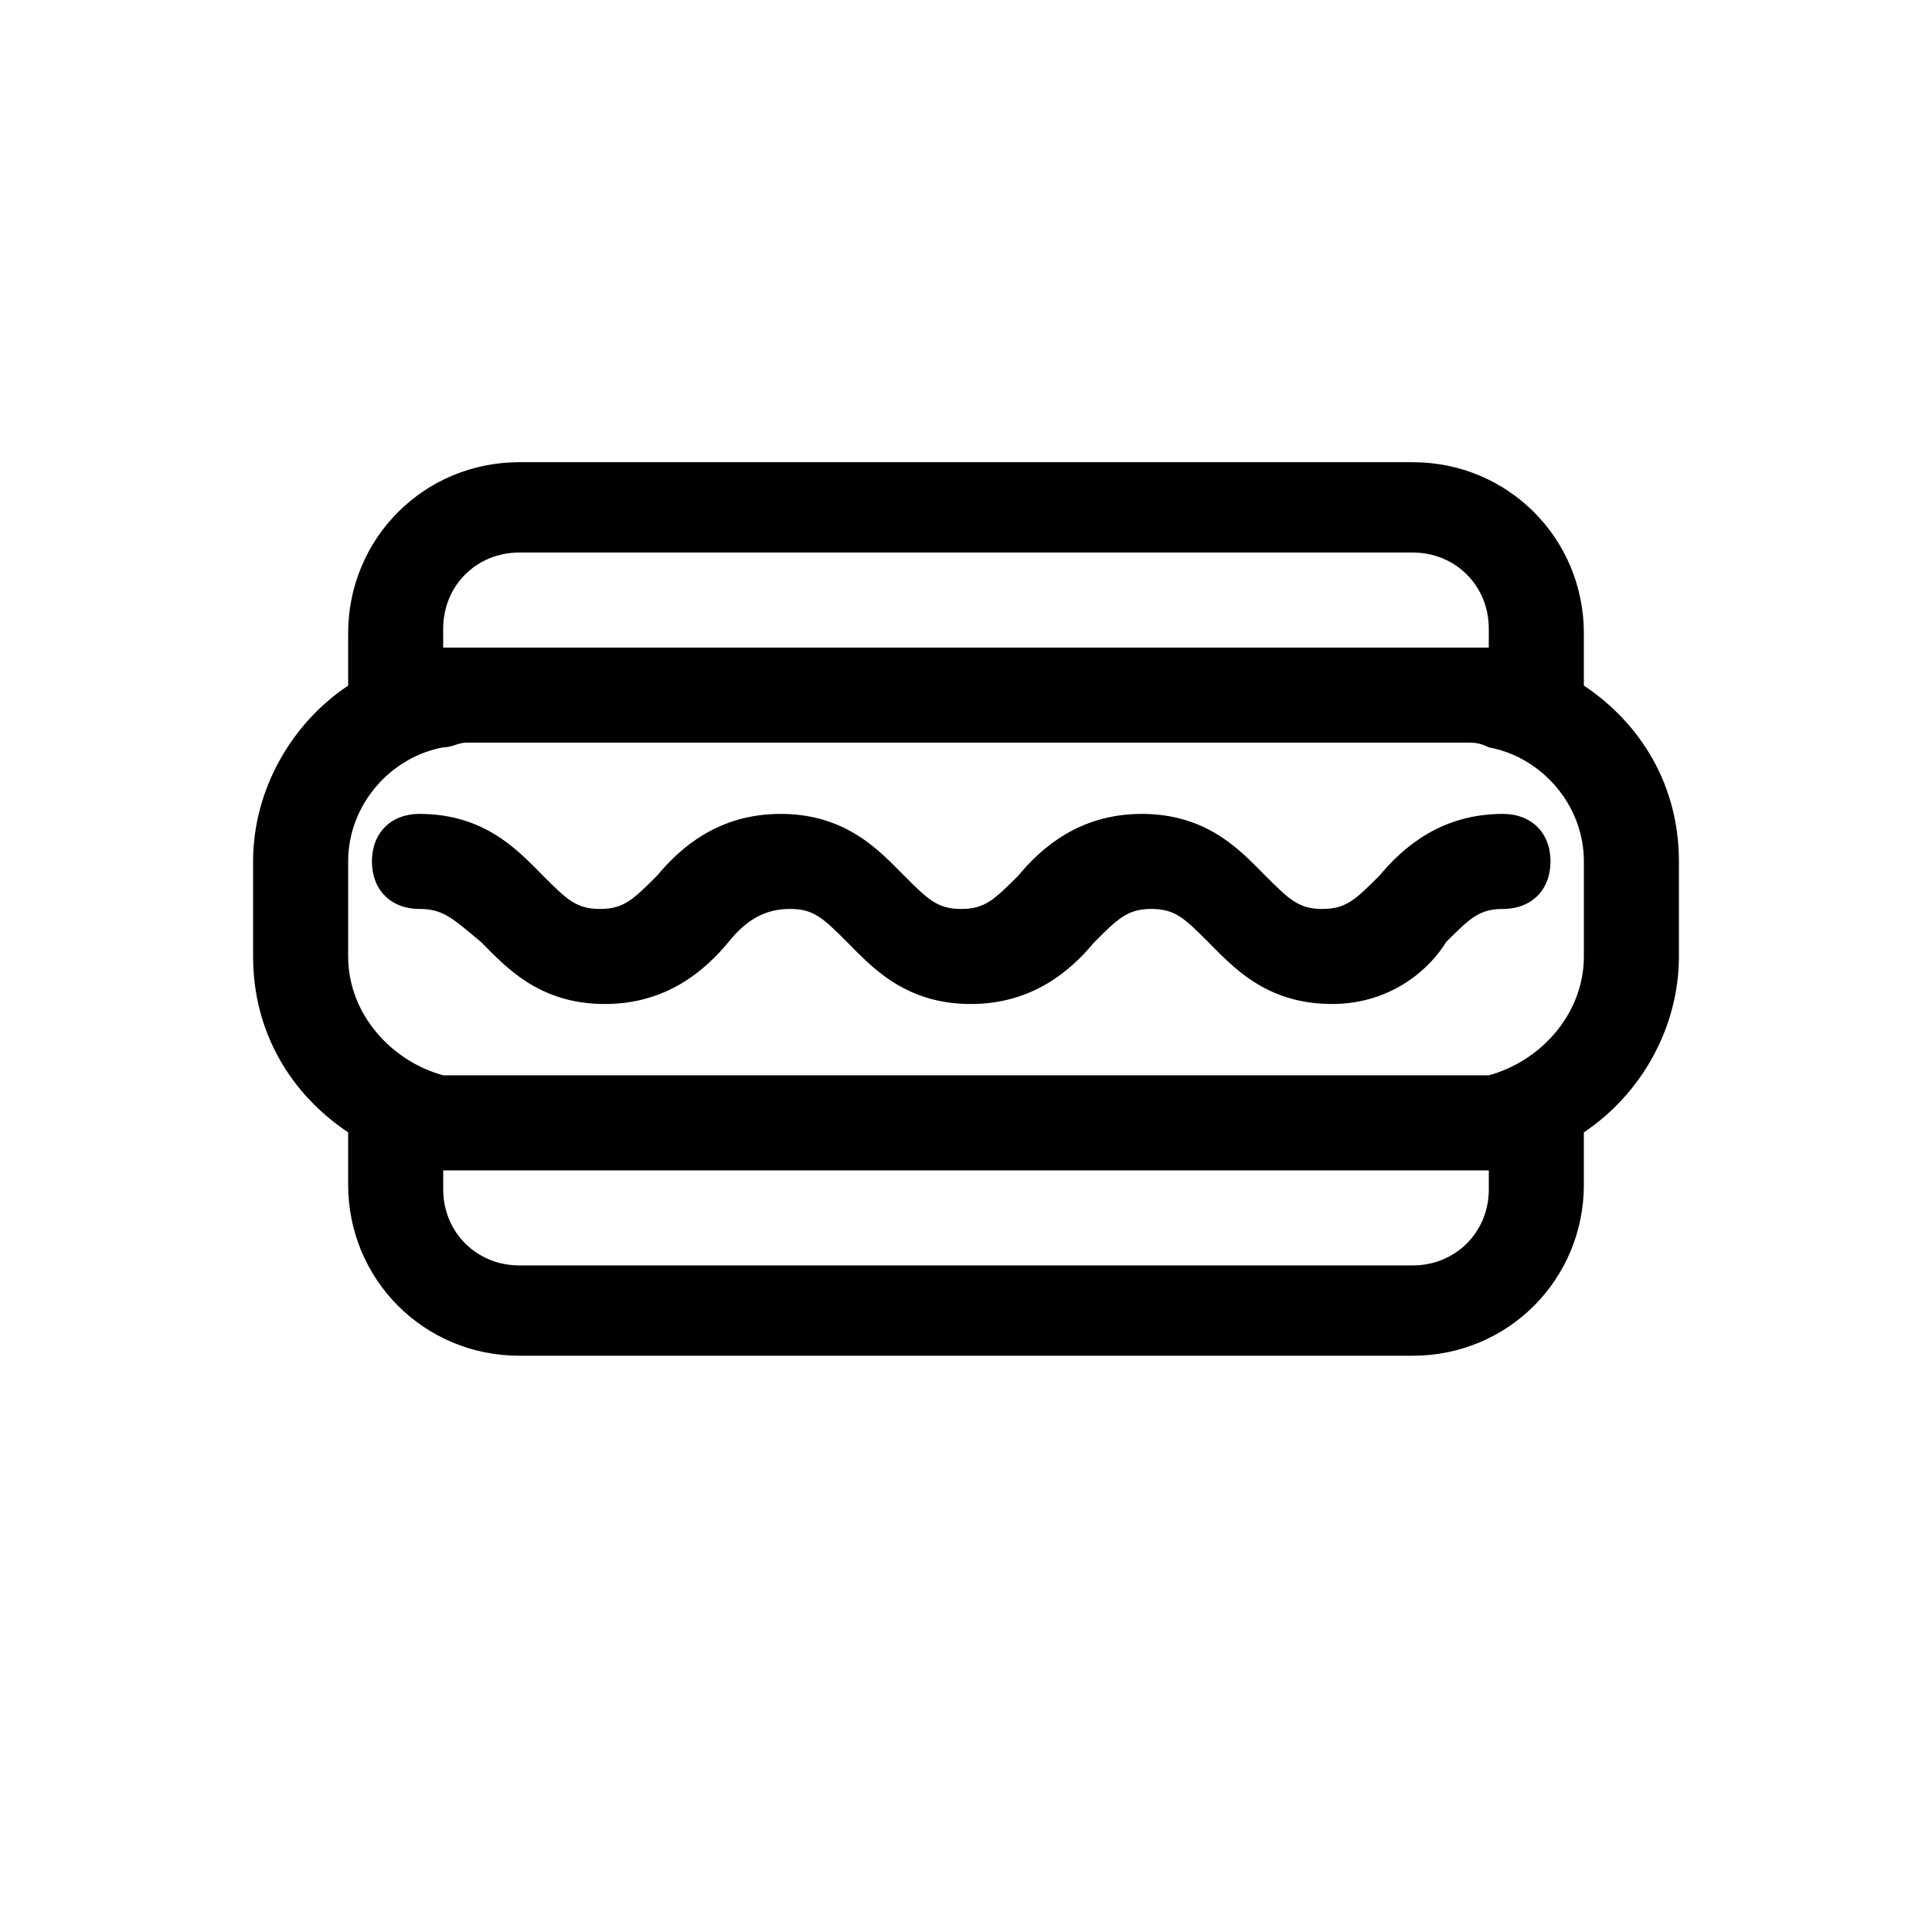 <?xml version="1.0" encoding="UTF-8"?>
<!-- Uploaded to: ICON Repo, www.svgrepo.com, Generator: ICON Repo Mixer Tools -->
<svg fill="#000000" width="800px" height="800px" version="1.1" viewBox="144 144 512 512" xmlns="http://www.w3.org/2000/svg">
 <g>
  <path d="m563.74 325.69v-13.855c0-25.191-20.152-45.344-45.344-45.344h-236.79c-25.191 0-45.344 20.152-45.344 45.344v13.855c-15.113 10.078-25.191 27.711-25.191 46.602v25.191c0 20.152 10.078 36.527 25.191 46.602v13.855c0 25.191 20.152 45.344 45.344 45.344h236.79c25.191 0 45.344-20.152 45.344-45.344v-13.855c15.113-10.078 25.191-27.711 25.191-46.602v-25.191c0-20.152-10.074-36.527-25.188-46.602zm-302.29-15.113c0-11.336 8.816-20.152 20.152-20.152h236.79c11.336 0 20.152 8.816 20.152 20.152v5.039h-6.297-264.5-6.297zm277.1 148.62c0 11.336-8.816 20.152-20.152 20.152h-236.79c-11.336 0-20.152-8.816-20.152-20.152v-5.039h6.297 264.5 6.297zm25.191-61.715c0 15.113-11.336 27.711-25.191 31.488h-6.297-264.5-6.297c-13.855-3.781-25.191-16.375-25.191-31.488v-25.191c0-15.113 11.336-27.711 25.191-30.23 2.519 0 3.777-1.258 6.297-1.258h264.5c2.519 0 3.777 0 6.297 1.258 13.855 2.519 25.191 15.113 25.191 30.23z"/>
  <path d="m496.98 410.07c-17.633 0-26.449-10.078-32.746-16.375s-8.816-8.816-15.113-8.816-8.816 2.519-15.113 8.816c-6.297 7.559-16.375 16.375-32.746 16.375-17.633 0-26.449-10.078-32.746-16.375s-8.816-8.816-15.113-8.816c-6.305 0-11.344 2.519-16.379 8.816-6.297 7.559-16.375 16.375-32.746 16.375-17.633 0-26.449-10.078-32.746-16.375-7.562-6.297-10.082-8.816-16.379-8.816-7.559 0-12.594-5.039-12.594-12.594 0-7.559 5.039-12.594 12.594-12.594 17.633 0 26.449 10.078 32.746 16.375 6.297 6.297 8.816 8.816 15.113 8.816s8.816-2.519 15.113-8.816c6.297-7.559 16.375-16.375 32.746-16.375 17.633 0 26.449 10.078 32.746 16.375 6.297 6.297 8.816 8.816 15.113 8.816s8.816-2.519 15.113-8.816c6.297-7.559 16.375-16.375 32.746-16.375 17.633 0 26.449 10.078 32.746 16.375 6.297 6.297 8.816 8.816 15.113 8.816s8.816-2.519 15.113-8.816c6.297-7.559 16.375-16.375 32.746-16.375 7.559 0 12.594 5.039 12.594 12.594 0 7.559-5.039 12.594-12.594 12.594-6.297 0-8.816 2.519-15.113 8.816-3.762 6.301-13.84 16.375-30.215 16.375z"/>
 </g>
</svg>